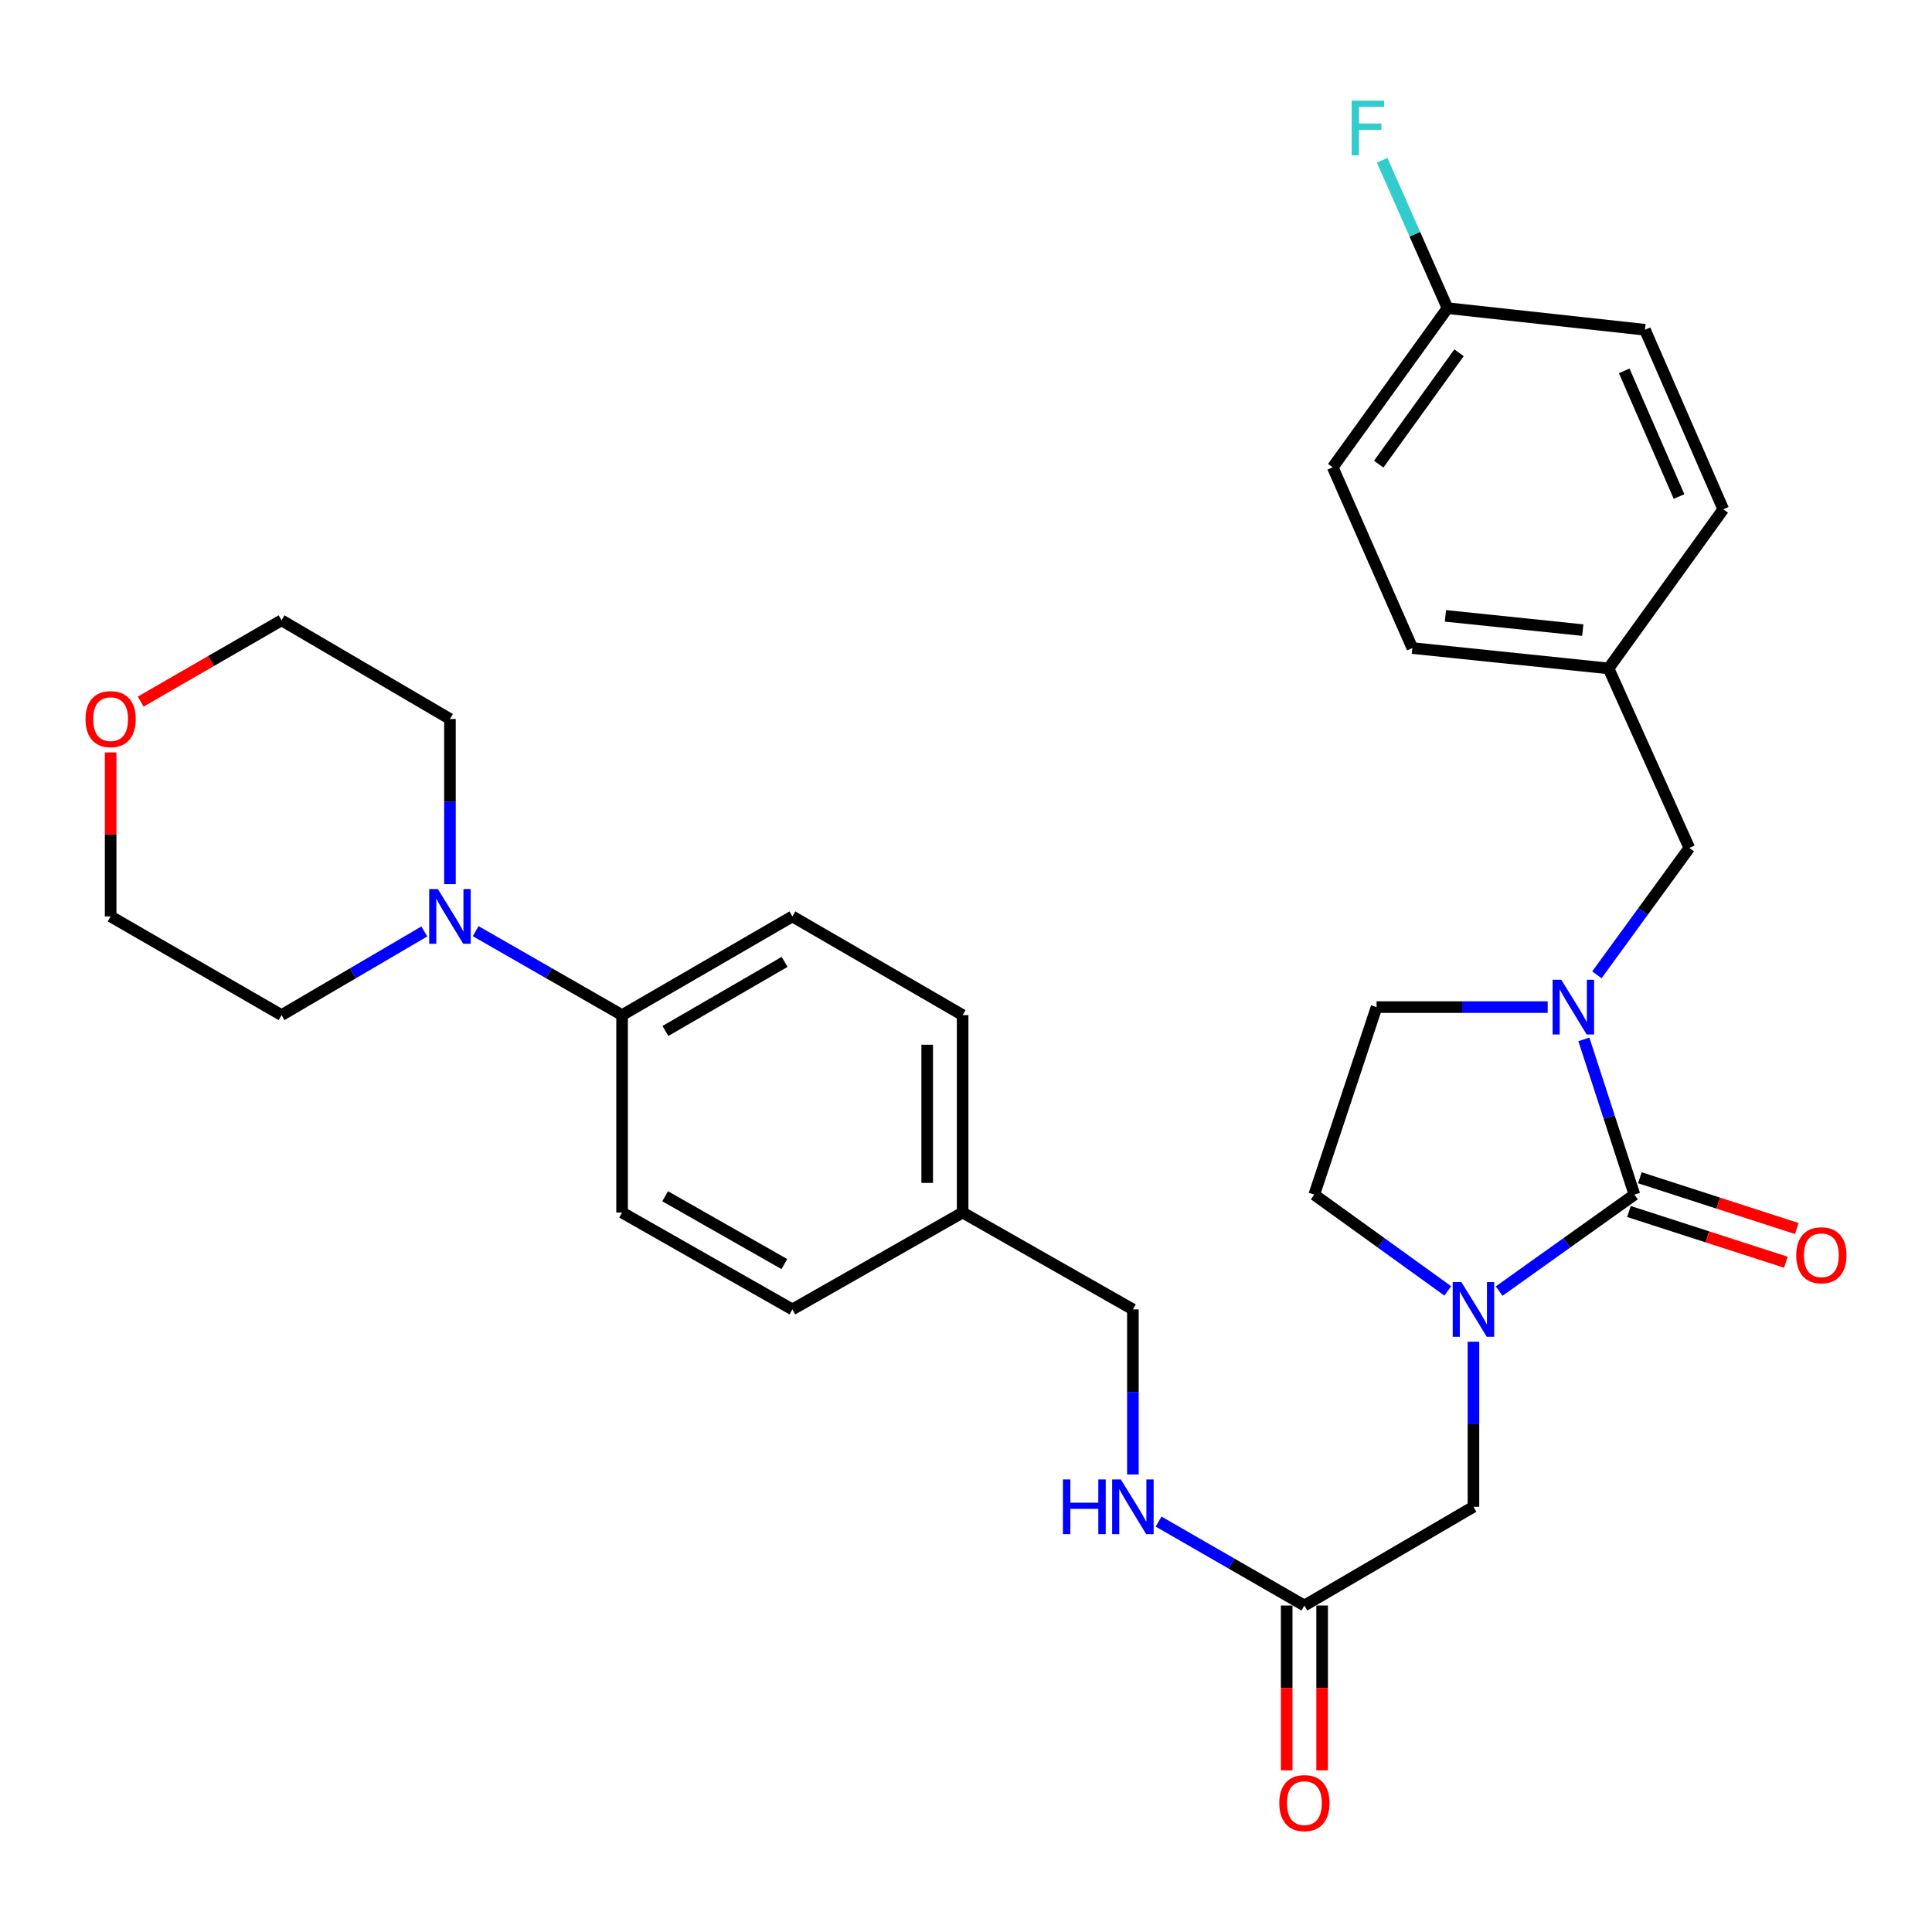 <?xml version='1.0' encoding='iso-8859-1'?>
<svg version='1.1' baseProfile='full'
              xmlns='http://www.w3.org/2000/svg'
                      xmlns:rdkit='http://www.rdkit.org/xml'
                      xmlns:xlink='http://www.w3.org/1999/xlink'
                  xml:space='preserve'
width='1000px' height='1000px' viewBox='0 0 1000 1000'>
<!-- END OF HEADER -->
<rect style='opacity:1.0;fill:#FFFFFF;stroke:none' width='1000' height='1000' x='0' y='0'> </rect>
<path class='bond-0' d='M 845.973,618.34 L 810.963,643.304' style='fill:none;fill-rule:evenodd;stroke:#000000;stroke-width:6px;stroke-linecap:butt;stroke-linejoin:miter;stroke-opacity:1' />
<path class='bond-0' d='M 810.963,643.304 L 775.953,668.267' style='fill:none;fill-rule:evenodd;stroke:#0000FF;stroke-width:6px;stroke-linecap:butt;stroke-linejoin:miter;stroke-opacity:1' />
<path class='bond-1' d='M 845.973,618.34 L 832.892,578.163' style='fill:none;fill-rule:evenodd;stroke:#000000;stroke-width:6px;stroke-linecap:butt;stroke-linejoin:miter;stroke-opacity:1' />
<path class='bond-1' d='M 832.892,578.163 L 819.81,537.985' style='fill:none;fill-rule:evenodd;stroke:#0000FF;stroke-width:6px;stroke-linecap:butt;stroke-linejoin:miter;stroke-opacity:1' />
<path class='bond-9' d='M 843.15,627.068 L 883.76,640.204' style='fill:none;fill-rule:evenodd;stroke:#000000;stroke-width:6px;stroke-linecap:butt;stroke-linejoin:miter;stroke-opacity:1' />
<path class='bond-9' d='M 883.76,640.204 L 924.37,653.34' style='fill:none;fill-rule:evenodd;stroke:#FF0000;stroke-width:6px;stroke-linecap:butt;stroke-linejoin:miter;stroke-opacity:1' />
<path class='bond-9' d='M 848.796,609.613 L 889.406,622.749' style='fill:none;fill-rule:evenodd;stroke:#000000;stroke-width:6px;stroke-linecap:butt;stroke-linejoin:miter;stroke-opacity:1' />
<path class='bond-9' d='M 889.406,622.749 L 930.016,635.885' style='fill:none;fill-rule:evenodd;stroke:#FF0000;stroke-width:6px;stroke-linecap:butt;stroke-linejoin:miter;stroke-opacity:1' />
<path class='bond-3' d='M 762.655,694.463 L 762.655,737.188' style='fill:none;fill-rule:evenodd;stroke:#0000FF;stroke-width:6px;stroke-linecap:butt;stroke-linejoin:miter;stroke-opacity:1' />
<path class='bond-3' d='M 762.655,737.188 L 762.655,779.912' style='fill:none;fill-rule:evenodd;stroke:#000000;stroke-width:6px;stroke-linecap:butt;stroke-linejoin:miter;stroke-opacity:1' />
<path class='bond-8' d='M 749.375,668.175 L 714.814,643.258' style='fill:none;fill-rule:evenodd;stroke:#0000FF;stroke-width:6px;stroke-linecap:butt;stroke-linejoin:miter;stroke-opacity:1' />
<path class='bond-8' d='M 714.814,643.258 L 680.254,618.34' style='fill:none;fill-rule:evenodd;stroke:#000000;stroke-width:6px;stroke-linecap:butt;stroke-linejoin:miter;stroke-opacity:1' />
<path class='bond-5' d='M 826.541,504.565 L 850.465,471.729' style='fill:none;fill-rule:evenodd;stroke:#0000FF;stroke-width:6px;stroke-linecap:butt;stroke-linejoin:miter;stroke-opacity:1' />
<path class='bond-5' d='M 850.465,471.729 L 874.388,438.892' style='fill:none;fill-rule:evenodd;stroke:#000000;stroke-width:6px;stroke-linecap:butt;stroke-linejoin:miter;stroke-opacity:1' />
<path class='bond-7' d='M 801.082,521.273 L 756.796,521.273' style='fill:none;fill-rule:evenodd;stroke:#0000FF;stroke-width:6px;stroke-linecap:butt;stroke-linejoin:miter;stroke-opacity:1' />
<path class='bond-7' d='M 756.796,521.273 L 712.511,521.273' style='fill:none;fill-rule:evenodd;stroke:#000000;stroke-width:6px;stroke-linecap:butt;stroke-linejoin:miter;stroke-opacity:1' />
<path class='bond-2' d='M 246.199,481.969 L 284.094,503.695' style='fill:none;fill-rule:evenodd;stroke:#0000FF;stroke-width:6px;stroke-linecap:butt;stroke-linejoin:miter;stroke-opacity:1' />
<path class='bond-2' d='M 284.094,503.695 L 321.989,525.421' style='fill:none;fill-rule:evenodd;stroke:#000000;stroke-width:6px;stroke-linecap:butt;stroke-linejoin:miter;stroke-opacity:1' />
<path class='bond-26' d='M 219.626,482.114 L 182.678,503.768' style='fill:none;fill-rule:evenodd;stroke:#0000FF;stroke-width:6px;stroke-linecap:butt;stroke-linejoin:miter;stroke-opacity:1' />
<path class='bond-26' d='M 182.678,503.768 L 145.73,525.421' style='fill:none;fill-rule:evenodd;stroke:#000000;stroke-width:6px;stroke-linecap:butt;stroke-linejoin:miter;stroke-opacity:1' />
<path class='bond-27' d='M 232.891,457.625 L 232.891,414.885' style='fill:none;fill-rule:evenodd;stroke:#0000FF;stroke-width:6px;stroke-linecap:butt;stroke-linejoin:miter;stroke-opacity:1' />
<path class='bond-27' d='M 232.891,414.885 L 232.891,372.146' style='fill:none;fill-rule:evenodd;stroke:#000000;stroke-width:6px;stroke-linecap:butt;stroke-linejoin:miter;stroke-opacity:1' />
<path class='bond-4' d='M 762.655,779.912 L 675.158,831.014' style='fill:none;fill-rule:evenodd;stroke:#000000;stroke-width:6px;stroke-linecap:butt;stroke-linejoin:miter;stroke-opacity:1' />
<path class='bond-10' d='M 675.158,831.014 L 637.422,809.292' style='fill:none;fill-rule:evenodd;stroke:#000000;stroke-width:6px;stroke-linecap:butt;stroke-linejoin:miter;stroke-opacity:1' />
<path class='bond-10' d='M 637.422,809.292 L 599.687,787.569' style='fill:none;fill-rule:evenodd;stroke:#0000FF;stroke-width:6px;stroke-linecap:butt;stroke-linejoin:miter;stroke-opacity:1' />
<path class='bond-11' d='M 665.985,831.014 L 665.985,873.674' style='fill:none;fill-rule:evenodd;stroke:#000000;stroke-width:6px;stroke-linecap:butt;stroke-linejoin:miter;stroke-opacity:1' />
<path class='bond-11' d='M 665.985,873.674 L 665.985,916.333' style='fill:none;fill-rule:evenodd;stroke:#FF0000;stroke-width:6px;stroke-linecap:butt;stroke-linejoin:miter;stroke-opacity:1' />
<path class='bond-11' d='M 684.33,831.014 L 684.33,873.674' style='fill:none;fill-rule:evenodd;stroke:#000000;stroke-width:6px;stroke-linecap:butt;stroke-linejoin:miter;stroke-opacity:1' />
<path class='bond-11' d='M 684.33,873.674 L 684.33,916.333' style='fill:none;fill-rule:evenodd;stroke:#FF0000;stroke-width:6px;stroke-linecap:butt;stroke-linejoin:miter;stroke-opacity:1' />
<path class='bond-15' d='M 874.388,438.892 L 832.581,345.973' style='fill:none;fill-rule:evenodd;stroke:#000000;stroke-width:6px;stroke-linecap:butt;stroke-linejoin:miter;stroke-opacity:1' />
<path class='bond-6' d='M 321.989,525.421 L 410.128,474.339' style='fill:none;fill-rule:evenodd;stroke:#000000;stroke-width:6px;stroke-linecap:butt;stroke-linejoin:miter;stroke-opacity:1' />
<path class='bond-6' d='M 344.409,533.631 L 406.106,497.874' style='fill:none;fill-rule:evenodd;stroke:#000000;stroke-width:6px;stroke-linecap:butt;stroke-linejoin:miter;stroke-opacity:1' />
<path class='bond-32' d='M 321.989,525.421 L 321.989,627.605' style='fill:none;fill-rule:evenodd;stroke:#000000;stroke-width:6px;stroke-linecap:butt;stroke-linejoin:miter;stroke-opacity:1' />
<path class='bond-30' d='M 712.511,521.273 L 680.254,618.34' style='fill:none;fill-rule:evenodd;stroke:#000000;stroke-width:6px;stroke-linecap:butt;stroke-linejoin:miter;stroke-opacity:1' />
<path class='bond-16' d='M 586.386,763.198 L 586.386,720.474' style='fill:none;fill-rule:evenodd;stroke:#0000FF;stroke-width:6px;stroke-linecap:butt;stroke-linejoin:miter;stroke-opacity:1' />
<path class='bond-16' d='M 586.386,720.474 L 586.386,677.749' style='fill:none;fill-rule:evenodd;stroke:#000000;stroke-width:6px;stroke-linecap:butt;stroke-linejoin:miter;stroke-opacity:1' />
<path class='bond-12' d='M 72.819,363.166 L 109.275,342.12' style='fill:none;fill-rule:evenodd;stroke:#FF0000;stroke-width:6px;stroke-linecap:butt;stroke-linejoin:miter;stroke-opacity:1' />
<path class='bond-12' d='M 109.275,342.12 L 145.73,321.074' style='fill:none;fill-rule:evenodd;stroke:#000000;stroke-width:6px;stroke-linecap:butt;stroke-linejoin:miter;stroke-opacity:1' />
<path class='bond-33' d='M 57.265,389.46 L 57.265,431.9' style='fill:none;fill-rule:evenodd;stroke:#FF0000;stroke-width:6px;stroke-linecap:butt;stroke-linejoin:miter;stroke-opacity:1' />
<path class='bond-33' d='M 57.265,431.9 L 57.265,474.339' style='fill:none;fill-rule:evenodd;stroke:#000000;stroke-width:6px;stroke-linecap:butt;stroke-linejoin:miter;stroke-opacity:1' />
<path class='bond-13' d='M 321.989,627.605 L 410.128,677.749' style='fill:none;fill-rule:evenodd;stroke:#000000;stroke-width:6px;stroke-linecap:butt;stroke-linejoin:miter;stroke-opacity:1' />
<path class='bond-13' d='M 344.281,619.181 L 405.979,654.282' style='fill:none;fill-rule:evenodd;stroke:#000000;stroke-width:6px;stroke-linecap:butt;stroke-linejoin:miter;stroke-opacity:1' />
<path class='bond-14' d='M 410.128,474.339 L 498.257,525.421' style='fill:none;fill-rule:evenodd;stroke:#000000;stroke-width:6px;stroke-linecap:butt;stroke-linejoin:miter;stroke-opacity:1' />
<path class='bond-22' d='M 832.581,345.973 L 891.959,263.602' style='fill:none;fill-rule:evenodd;stroke:#000000;stroke-width:6px;stroke-linecap:butt;stroke-linejoin:miter;stroke-opacity:1' />
<path class='bond-23' d='M 832.581,345.973 L 731.029,335.434' style='fill:none;fill-rule:evenodd;stroke:#000000;stroke-width:6px;stroke-linecap:butt;stroke-linejoin:miter;stroke-opacity:1' />
<path class='bond-23' d='M 819.242,326.145 L 748.156,318.768' style='fill:none;fill-rule:evenodd;stroke:#000000;stroke-width:6px;stroke-linecap:butt;stroke-linejoin:miter;stroke-opacity:1' />
<path class='bond-18' d='M 586.386,677.749 L 498.257,627.605' style='fill:none;fill-rule:evenodd;stroke:#000000;stroke-width:6px;stroke-linecap:butt;stroke-linejoin:miter;stroke-opacity:1' />
<path class='bond-17' d='M 749.232,159.502 L 689.824,241.873' style='fill:none;fill-rule:evenodd;stroke:#000000;stroke-width:6px;stroke-linecap:butt;stroke-linejoin:miter;stroke-opacity:1' />
<path class='bond-17' d='M 755.2,182.589 L 713.614,240.249' style='fill:none;fill-rule:evenodd;stroke:#000000;stroke-width:6px;stroke-linecap:butt;stroke-linejoin:miter;stroke-opacity:1' />
<path class='bond-21' d='M 749.232,159.502 L 732.321,121.229' style='fill:none;fill-rule:evenodd;stroke:#000000;stroke-width:6px;stroke-linecap:butt;stroke-linejoin:miter;stroke-opacity:1' />
<path class='bond-21' d='M 732.321,121.229 L 715.409,82.956' style='fill:none;fill-rule:evenodd;stroke:#33CCCC;stroke-width:6px;stroke-linecap:butt;stroke-linejoin:miter;stroke-opacity:1' />
<path class='bond-31' d='M 749.232,159.502 L 851.426,170.683' style='fill:none;fill-rule:evenodd;stroke:#000000;stroke-width:6px;stroke-linecap:butt;stroke-linejoin:miter;stroke-opacity:1' />
<path class='bond-19' d='M 498.257,627.605 L 410.128,677.749' style='fill:none;fill-rule:evenodd;stroke:#000000;stroke-width:6px;stroke-linecap:butt;stroke-linejoin:miter;stroke-opacity:1' />
<path class='bond-20' d='M 498.257,627.605 L 498.257,525.421' style='fill:none;fill-rule:evenodd;stroke:#000000;stroke-width:6px;stroke-linecap:butt;stroke-linejoin:miter;stroke-opacity:1' />
<path class='bond-20' d='M 479.912,612.277 L 479.912,540.749' style='fill:none;fill-rule:evenodd;stroke:#000000;stroke-width:6px;stroke-linecap:butt;stroke-linejoin:miter;stroke-opacity:1' />
<path class='bond-25' d='M 891.959,263.602 L 851.426,170.683' style='fill:none;fill-rule:evenodd;stroke:#000000;stroke-width:6px;stroke-linecap:butt;stroke-linejoin:miter;stroke-opacity:1' />
<path class='bond-25' d='M 869.064,256.999 L 840.691,191.956' style='fill:none;fill-rule:evenodd;stroke:#000000;stroke-width:6px;stroke-linecap:butt;stroke-linejoin:miter;stroke-opacity:1' />
<path class='bond-24' d='M 731.029,335.434 L 689.824,241.873' style='fill:none;fill-rule:evenodd;stroke:#000000;stroke-width:6px;stroke-linecap:butt;stroke-linejoin:miter;stroke-opacity:1' />
<path class='bond-29' d='M 145.73,525.421 L 57.265,474.339' style='fill:none;fill-rule:evenodd;stroke:#000000;stroke-width:6px;stroke-linecap:butt;stroke-linejoin:miter;stroke-opacity:1' />
<path class='bond-28' d='M 232.891,372.146 L 145.73,321.074' style='fill:none;fill-rule:evenodd;stroke:#000000;stroke-width:6px;stroke-linecap:butt;stroke-linejoin:miter;stroke-opacity:1' />
<path  class='atom-1' d='M 756.395 663.589
L 765.675 678.589
Q 766.595 680.069, 768.075 682.749
Q 769.555 685.429, 769.635 685.589
L 769.635 663.589
L 773.395 663.589
L 773.395 691.909
L 769.515 691.909
L 759.555 675.509
Q 758.395 673.589, 757.155 671.389
Q 755.955 669.189, 755.595 668.509
L 755.595 691.909
L 751.915 691.909
L 751.915 663.589
L 756.395 663.589
' fill='#0000FF'/>
<path  class='atom-2' d='M 808.108 507.113
L 817.388 522.113
Q 818.308 523.593, 819.788 526.273
Q 821.268 528.953, 821.348 529.113
L 821.348 507.113
L 825.108 507.113
L 825.108 535.433
L 821.228 535.433
L 811.268 519.033
Q 810.108 517.113, 808.868 514.913
Q 807.668 512.713, 807.308 512.033
L 807.308 535.433
L 803.628 535.433
L 803.628 507.113
L 808.108 507.113
' fill='#0000FF'/>
<path  class='atom-3' d='M 226.631 460.179
L 235.911 475.179
Q 236.831 476.659, 238.311 479.339
Q 239.791 482.019, 239.871 482.179
L 239.871 460.179
L 243.631 460.179
L 243.631 488.499
L 239.751 488.499
L 229.791 472.099
Q 228.631 470.179, 227.391 467.979
Q 226.191 465.779, 225.831 465.099
L 225.831 488.499
L 222.151 488.499
L 222.151 460.179
L 226.631 460.179
' fill='#0000FF'/>
<path  class='atom-10' d='M 929.735 649.72
Q 929.735 642.92, 933.095 639.12
Q 936.455 635.32, 942.735 635.32
Q 949.015 635.32, 952.375 639.12
Q 955.735 642.92, 955.735 649.72
Q 955.735 656.6, 952.335 660.52
Q 948.935 664.4, 942.735 664.4
Q 936.495 664.4, 933.095 660.52
Q 929.735 656.64, 929.735 649.72
M 942.735 661.2
Q 947.055 661.2, 949.375 658.32
Q 951.735 655.4, 951.735 649.72
Q 951.735 644.16, 949.375 641.36
Q 947.055 638.52, 942.735 638.52
Q 938.415 638.52, 936.055 641.32
Q 933.735 644.12, 933.735 649.72
Q 933.735 655.44, 936.055 658.32
Q 938.415 661.2, 942.735 661.2
' fill='#FF0000'/>
<path  class='atom-11' d='M 550.166 765.752
L 554.006 765.752
L 554.006 777.792
L 568.486 777.792
L 568.486 765.752
L 572.326 765.752
L 572.326 794.072
L 568.486 794.072
L 568.486 780.992
L 554.006 780.992
L 554.006 794.072
L 550.166 794.072
L 550.166 765.752
' fill='#0000FF'/>
<path  class='atom-11' d='M 580.126 765.752
L 589.406 780.752
Q 590.326 782.232, 591.806 784.912
Q 593.286 787.592, 593.366 787.752
L 593.366 765.752
L 597.126 765.752
L 597.126 794.072
L 593.246 794.072
L 583.286 777.672
Q 582.126 775.752, 580.886 773.552
Q 579.686 771.352, 579.326 770.672
L 579.326 794.072
L 575.646 794.072
L 575.646 765.752
L 580.126 765.752
' fill='#0000FF'/>
<path  class='atom-12' d='M 662.158 933.288
Q 662.158 926.488, 665.518 922.688
Q 668.878 918.888, 675.158 918.888
Q 681.438 918.888, 684.798 922.688
Q 688.158 926.488, 688.158 933.288
Q 688.158 940.168, 684.758 944.088
Q 681.358 947.968, 675.158 947.968
Q 668.918 947.968, 665.518 944.088
Q 662.158 940.208, 662.158 933.288
M 675.158 944.768
Q 679.478 944.768, 681.798 941.888
Q 684.158 938.968, 684.158 933.288
Q 684.158 927.728, 681.798 924.928
Q 679.478 922.088, 675.158 922.088
Q 670.838 922.088, 668.478 924.888
Q 666.158 927.688, 666.158 933.288
Q 666.158 939.008, 668.478 941.888
Q 670.838 944.768, 675.158 944.768
' fill='#FF0000'/>
<path  class='atom-13' d='M 44.265 372.226
Q 44.265 365.426, 47.625 361.626
Q 50.985 357.826, 57.265 357.826
Q 63.545 357.826, 66.905 361.626
Q 70.265 365.426, 70.265 372.226
Q 70.265 379.106, 66.865 383.026
Q 63.465 386.906, 57.265 386.906
Q 51.025 386.906, 47.625 383.026
Q 44.265 379.146, 44.265 372.226
M 57.265 383.706
Q 61.585 383.706, 63.905 380.826
Q 66.265 377.906, 66.265 372.226
Q 66.265 366.666, 63.905 363.866
Q 61.585 361.026, 57.265 361.026
Q 52.945 361.026, 50.585 363.826
Q 48.265 366.626, 48.265 372.226
Q 48.265 377.946, 50.585 380.826
Q 52.945 383.706, 57.265 383.706
' fill='#FF0000'/>
<path  class='atom-22' d='M 699.606 52.087
L 716.446 52.087
L 716.446 55.327
L 703.406 55.327
L 703.406 63.927
L 715.006 63.927
L 715.006 67.207
L 703.406 67.207
L 703.406 80.407
L 699.606 80.407
L 699.606 52.087
' fill='#33CCCC'/>
</svg>
